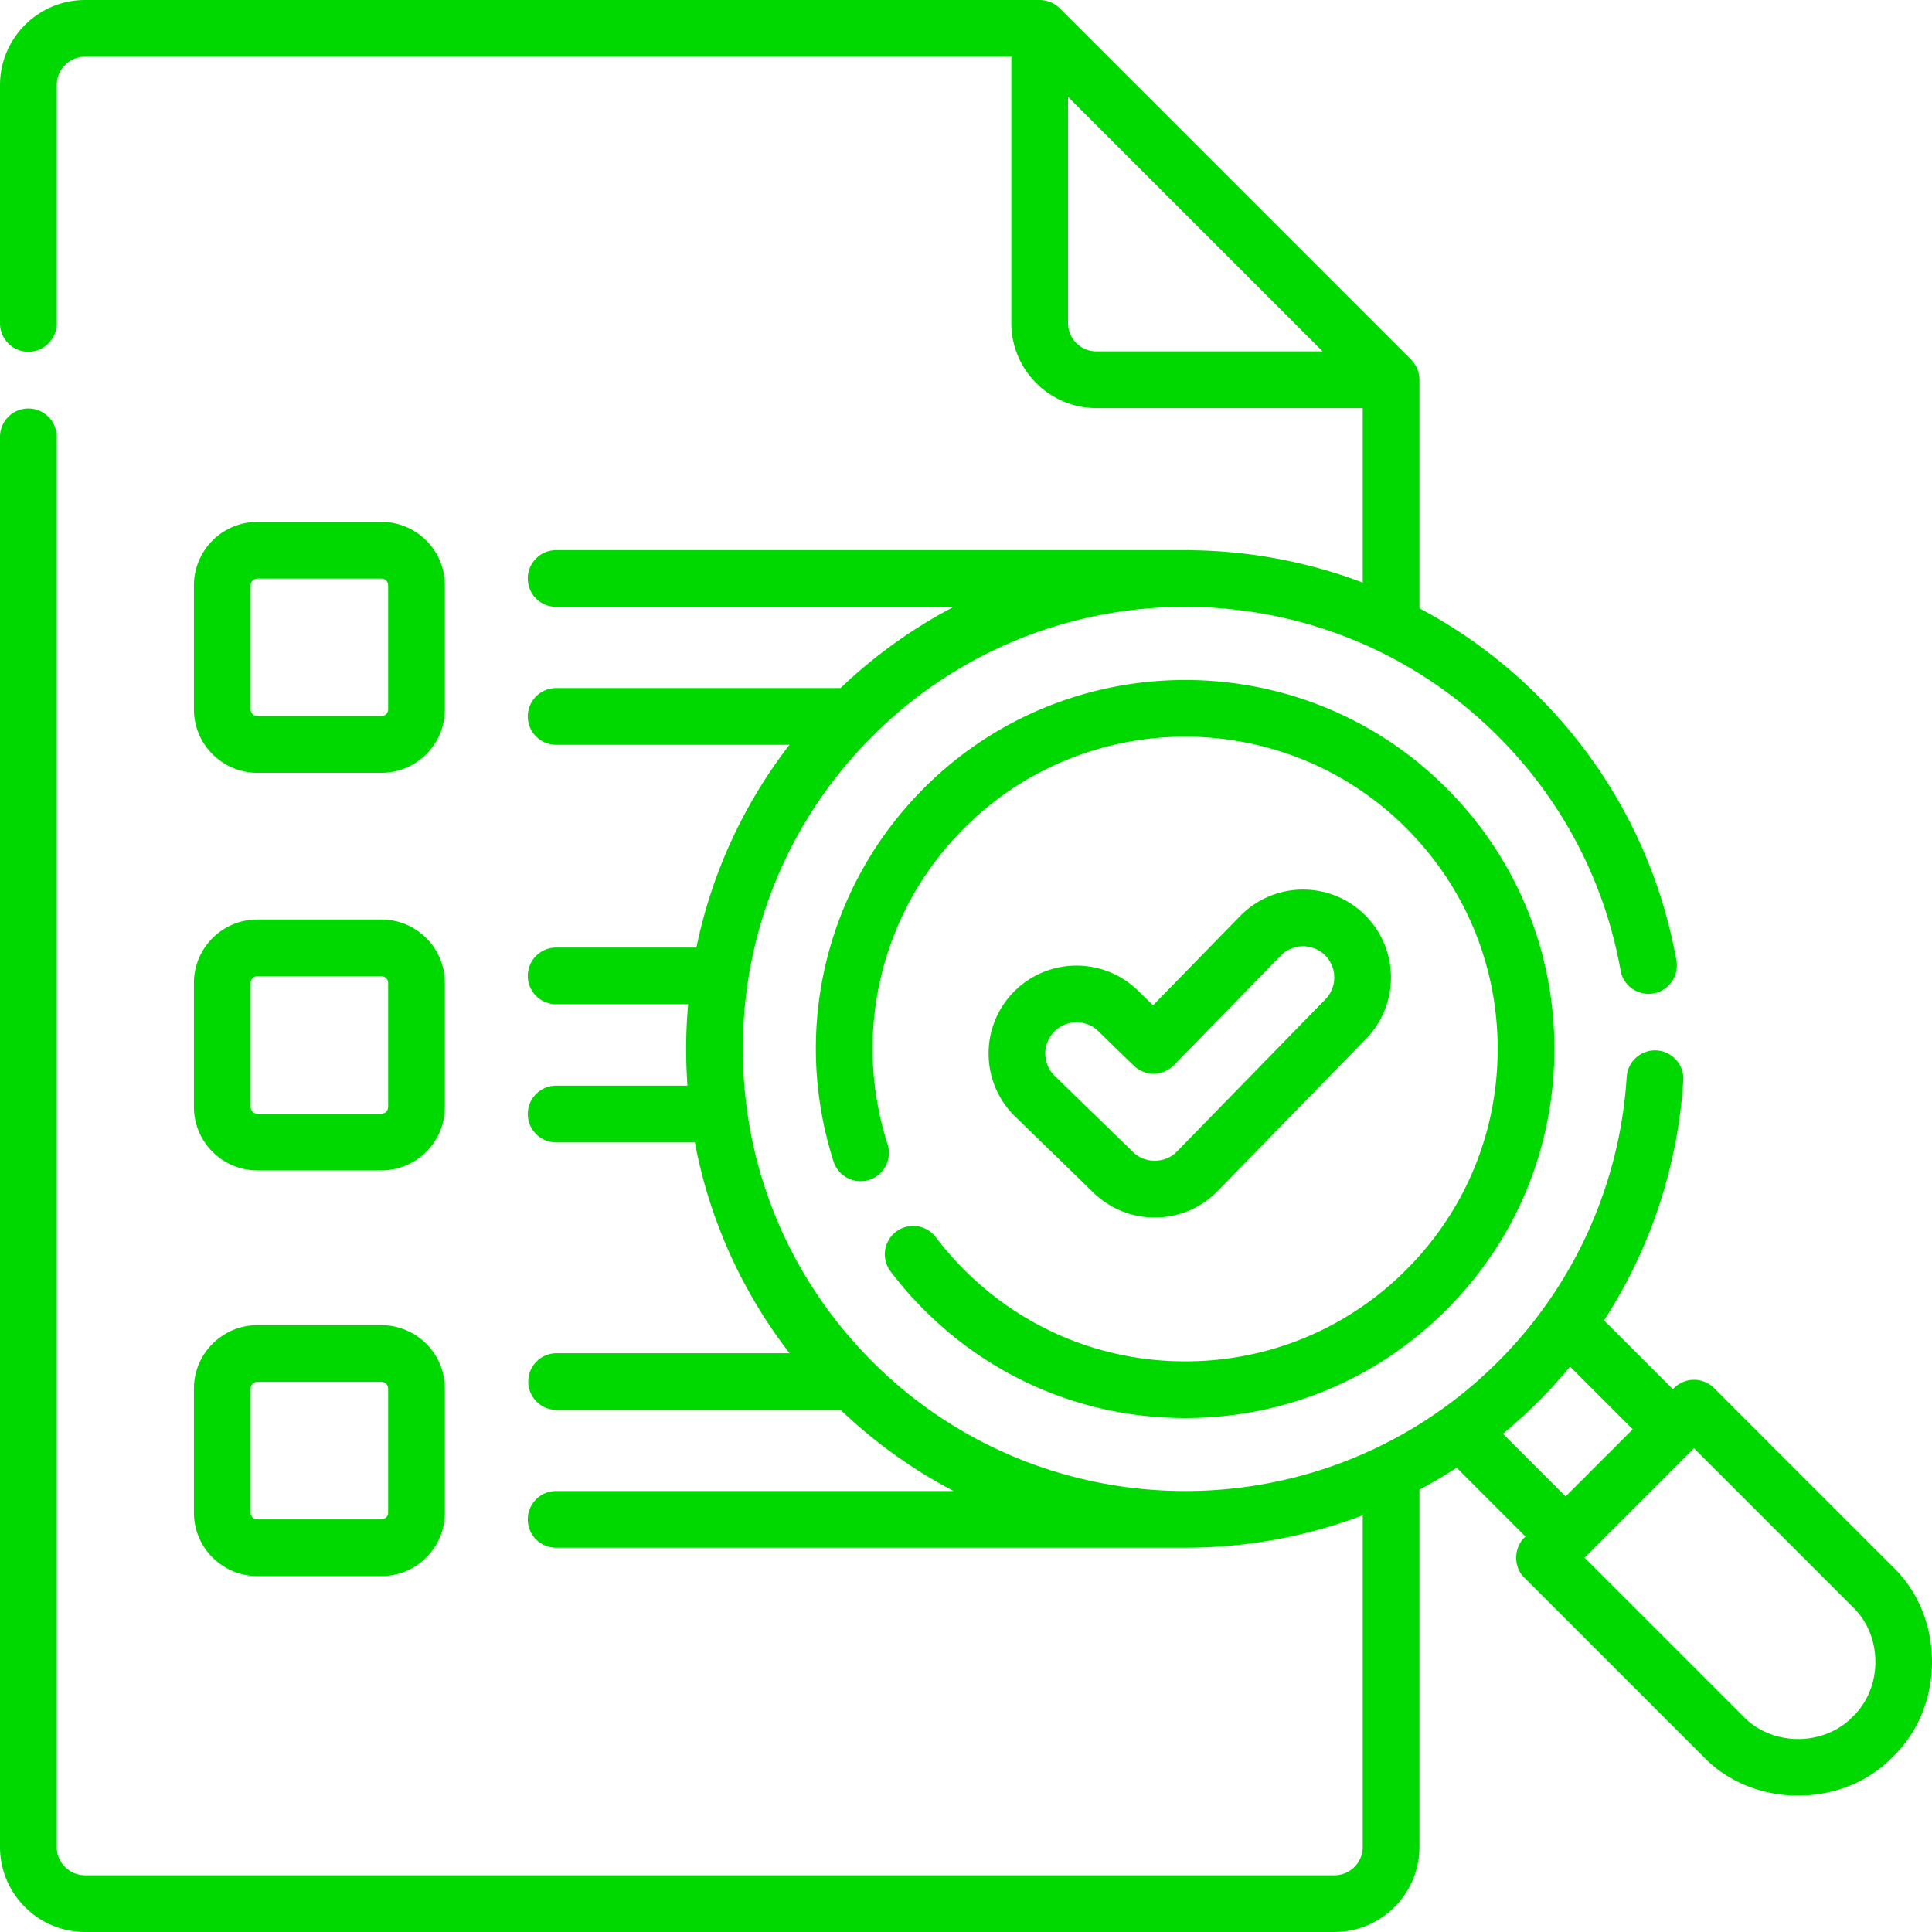 <svg xmlns="http://www.w3.org/2000/svg" version="1.1" xmlns:xlink="http://www.w3.org/1999/xlink" width="512" height="512" x="0" y="0" viewBox="0 0 512 512" style="enable-background:new 0 0 512 512" xml:space="preserve" class=""><g><path d="M306.01 322.648c6.337 0 12.264-2.498 16.689-7.034l39.311-40.304c8.972-9.2 8.786-23.984-.415-32.957-9.201-8.971-23.988-8.785-32.96.414l-23.061 23.642-4.04-3.928c-9.214-8.956-24-8.751-32.961.462-8.958 9.213-8.751 23.997.463 32.956l20.726 20.152a23.188 23.188 0 0 0 16.248 6.597zm-26.659-49.227c3.184-3.274 8.437-3.342 11.706-.163l9.419 9.159a7.517 7.517 0 0 0 10.62-.141l28.3-29.014c3.188-3.269 8.439-3.332 11.705-.148 3.268 3.187 3.333 8.437.148 11.704l-39.311 40.303c-3.038 3.249-8.572 3.318-11.697.156l-20.726-20.152c-3.271-3.182-3.346-8.433-.164-11.704z" fill="#00d900" opacity="1" data-original="#000000" class=""></path><path d="M247.915 327.763a7.517 7.517 0 0 0-12 9.052 99.058 99.058 0 0 0 8.997 10.337c18.479 18.477 43.048 28.652 69.181 28.652s50.701-10.175 69.18-28.652c18.48-18.476 28.656-43.042 28.656-69.171 0-26.13-10.177-50.695-28.656-69.171-38.147-38.141-100.214-38.14-138.361 0-26.007 26.003-35.21 63.936-24.017 98.996a7.519 7.519 0 0 0 9.445 4.874 7.514 7.514 0 0 0 4.874-9.444c-9.475-29.678-1.686-61.788 20.328-83.798 32.284-32.281 84.818-32.281 117.102 0 15.64 15.638 24.254 36.429 24.254 58.544s-8.614 42.906-24.254 58.544c-15.639 15.637-36.433 24.25-58.551 24.25-22.117 0-42.912-8.612-58.552-24.25a84.152 84.152 0 0 1-7.626-8.763z" fill="#00d900" opacity="1" data-original="#000000" class=""></path><path d="m501.66 415.271-47.415-47.409a7.518 7.518 0 0 0-10.63 0l-.29.29-18.247-18.244a132.027 132.027 0 0 0 21.012-63.562 7.516 7.516 0 0 0-7.028-7.973c-4.139-.252-7.711 2.886-7.974 7.027a117.075 117.075 0 0 1-34.102 75.462c-22.824 22.822-52.797 34.246-82.779 34.275-.038-.001-.075-.006-.114-.006h-.597c-29.82-.15-59.594-11.57-82.296-34.269-22.142-22.138-34.336-51.573-34.336-82.882s12.194-60.744 34.336-82.882c45.707-45.702 120.079-45.702 165.786 0 17.024 17.022 28.258 38.493 32.489 62.094.733 4.085 4.641 6.799 8.724 6.071a7.515 7.515 0 0 0 6.072-8.723c-4.776-26.637-17.451-50.867-36.656-70.07a131.796 131.796 0 0 0-31.449-23.271v-60.566a7.608 7.608 0 0 0-2.201-5.314l-93.13-93.118A7.615 7.615 0 0 0 275.519 0H22.547C10.115 0 0 10.113 0 22.544v63.163a7.515 7.515 0 0 0 7.516 7.515 7.515 7.515 0 0 0 7.516-7.515V22.544c0-4.144 3.371-7.515 7.516-7.515h245.458v70.575c0 12.431 10.115 22.544 22.547 22.544h70.584v46.245c-14.664-5.556-30.124-8.41-45.609-8.577-.074-.01-.146-.025-.223-.025h-167.8a7.516 7.516 0 1 0 0 15.03h105.226a131.728 131.728 0 0 0-29.979 21.525h-75.247a7.516 7.516 0 1 0 0 15.03h61.72c-12.268 15.891-20.652 34.193-24.665 53.73h-37.054a7.516 7.516 0 1 0 0 15.03h34.859a134.583 134.583 0 0 0-.529 11.846c0 3.264.119 6.51.352 9.733h-34.681a7.516 7.516 0 1 0 0 15.03h36.64c3.833 20.341 12.379 39.401 25.101 55.87h-61.741a7.515 7.515 0 1 0 0 15.03h75.275a131.714 131.714 0 0 0 29.931 21.49h-105.21a7.516 7.516 0 1 0 0 15.03h166.59a132.883 132.883 0 0 0 47.042-8.596v87.891c0 4.143-3.371 7.515-7.516 7.515H22.547c-4.144 0-7.516-3.371-7.516-7.515V115.77c0-4.15-3.365-7.515-7.516-7.515s-7.516 3.364-7.516 7.515v373.69C0 501.887 10.115 512 22.547 512H353.62c12.432 0 22.547-10.113 22.547-22.544v-94.697a131.272 131.272 0 0 0 9.867-5.804l18.243 18.24c-3.157 2.756-3.326 8.008-.291 10.918l47.416 47.41c13.227 13.785 37.031 13.784 50.257 0 13.788-13.226 13.787-37.027.001-50.252zM290.552 93.119c-4.144 0-7.516-3.371-7.516-7.515V25.657l67.471 67.462zm107.742 286.839a133.304 133.304 0 0 0 9.321-8.468 132.623 132.623 0 0 0 8.468-9.32l16.612 16.609-17.79 17.787zm92.737 74.937c-7.632 7.955-21.367 7.953-29 0l-42.102-42.096 29.001-28.997 42.102 42.096c7.954 7.633 7.955 21.365-.001 28.997z" fill="#00d900" opacity="1" data-original="#000000" class=""></path><path d="M68.204 204.803h32.88c9.27 0 16.812-7.54 16.812-16.808v-32.876c0-9.269-7.541-16.809-16.812-16.809h-32.88c-9.269 0-16.811 7.54-16.811 16.809v32.876c0 9.268 7.542 16.808 16.811 16.808zm-1.779-49.684c0-.981.799-1.779 1.779-1.779h32.88c.982 0 1.78.798 1.78 1.779v32.876c0 .981-.799 1.779-1.78 1.779h-32.88a1.78 1.78 0 0 1-1.779-1.779zM51.393 293.362c0 9.268 7.541 16.808 16.811 16.808h32.88c9.27 0 16.812-7.54 16.812-16.808v-32.876c0-9.268-7.541-16.808-16.812-16.808h-32.88c-9.269 0-16.811 7.54-16.811 16.808zm15.032-32.876c0-.981.799-1.779 1.779-1.779h32.88c.982 0 1.78.798 1.78 1.779v32.876c0 .981-.799 1.779-1.78 1.779h-32.88a1.78 1.78 0 0 1-1.779-1.779zM51.393 400.87c0 9.268 7.541 16.808 16.811 16.808h32.88c9.27 0 16.812-7.54 16.812-16.808v-32.876c0-9.269-7.541-16.809-16.812-16.809h-32.88c-9.269 0-16.811 7.54-16.811 16.809zm15.032-32.876c0-.981.799-1.779 1.779-1.779h32.88c.982 0 1.78.798 1.78 1.779v32.876c0 .981-.799 1.779-1.78 1.779h-32.88a1.78 1.78 0 0 1-1.779-1.779z" fill="#00d900" opacity="1" data-original="#000000" class=""></path></g></svg>